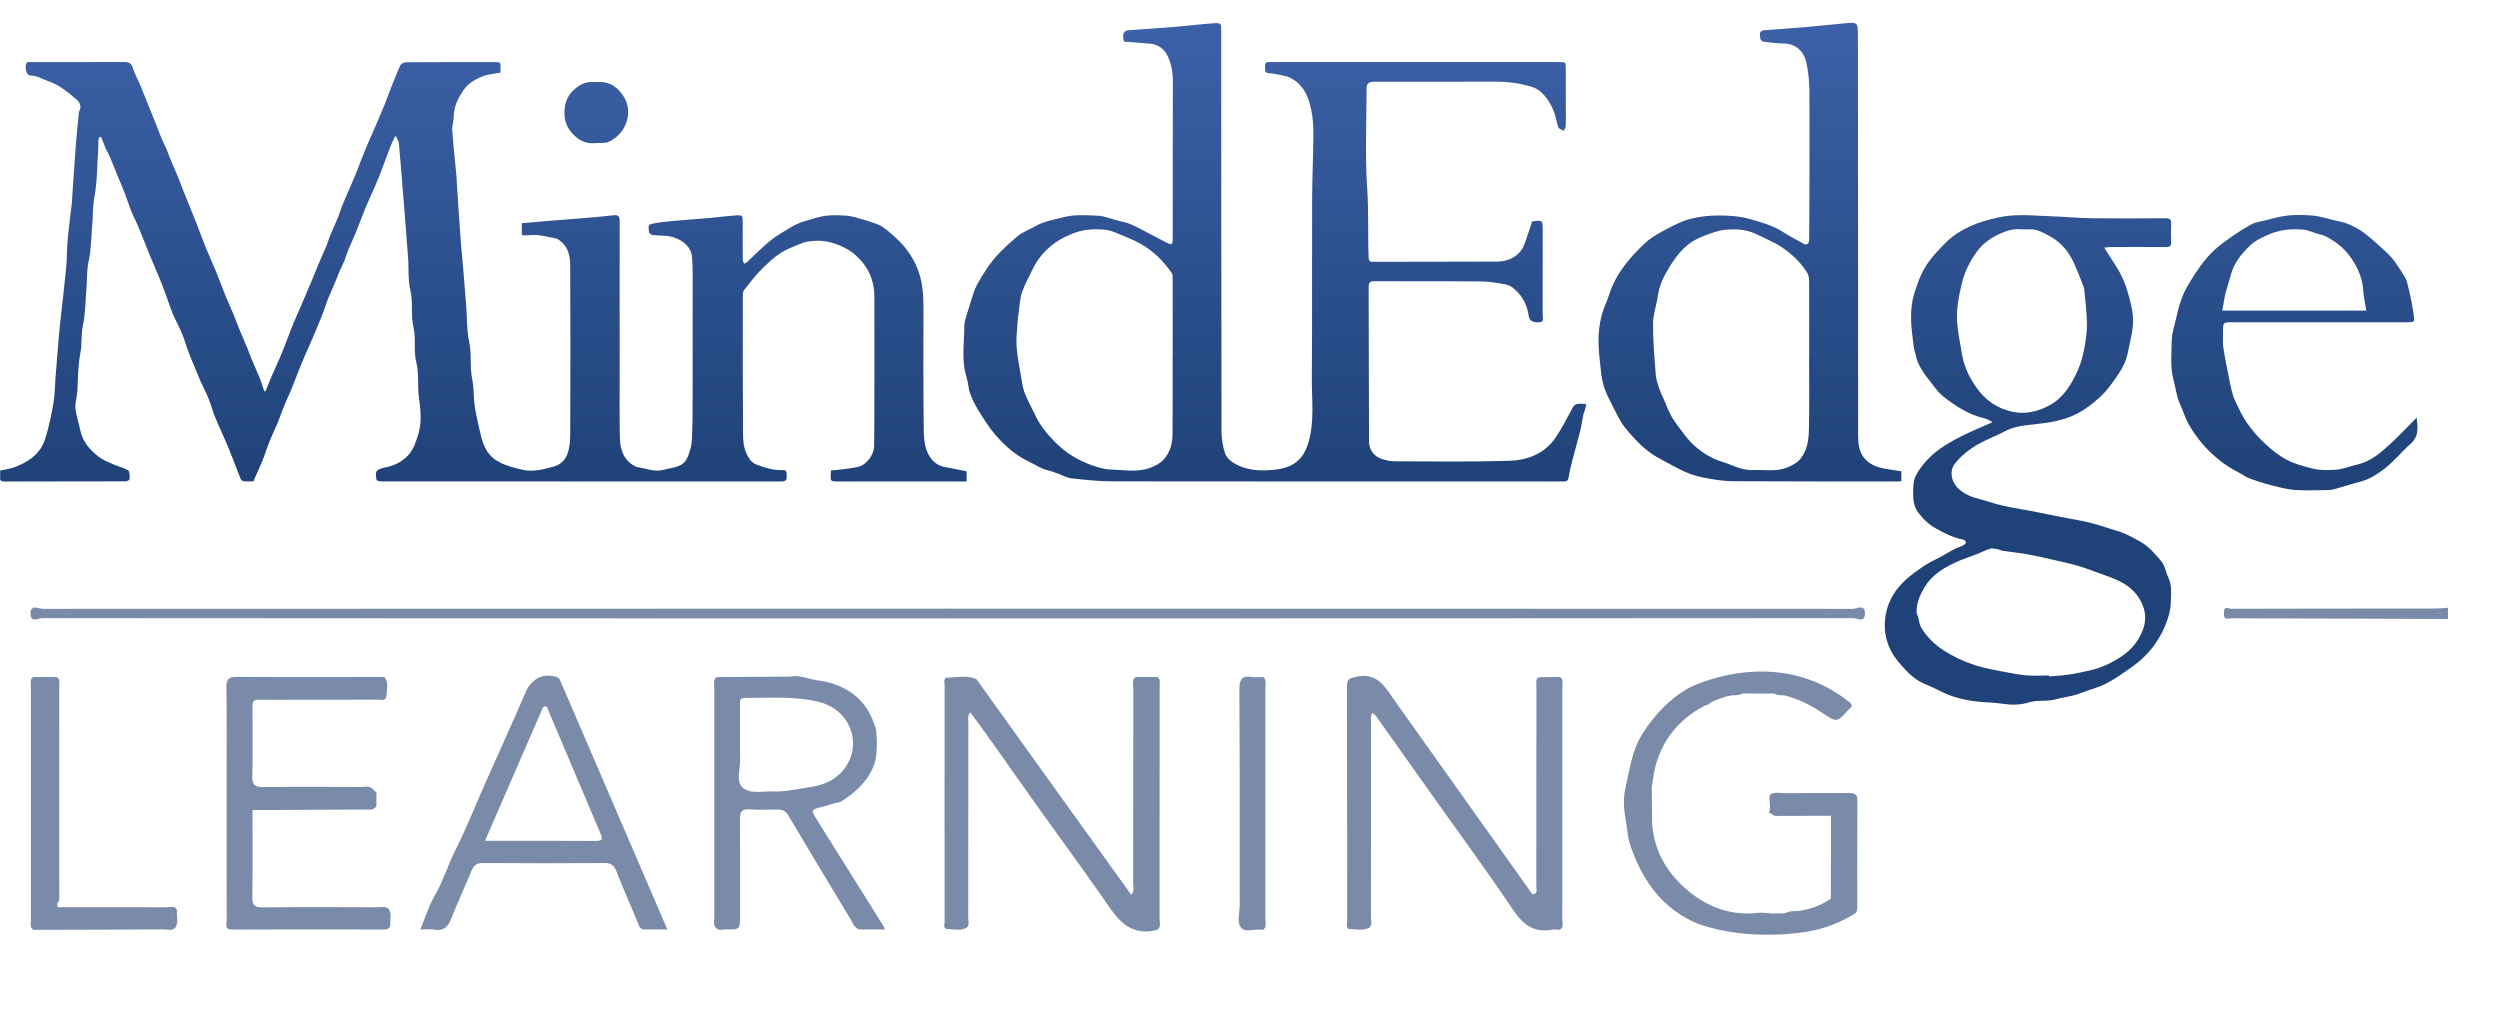 <?xml version="1.0" encoding="iso-8859-1"?>
<!-- Generator: Adobe Illustrator 16.0.0, SVG Export Plug-In . SVG Version: 6.00 Build 0)  -->
<!DOCTYPE svg PUBLIC "-//W3C//DTD SVG 1.1//EN" "http://www.w3.org/Graphics/SVG/1.1/DTD/svg11.dtd">
<svg version="1.1" id="Layer_1" xmlns="http://www.w3.org/2000/svg" xmlns:xlink="http://www.w3.org/1999/xlink" x="0px" y="0px"
	 width="192px" height="78.375px" viewBox="0 0 192 78.375" style="enable-background:new 0 0 192 78.375;" xml:space="preserve">
<g>
	<linearGradient id="SVGID_1_" gradientUnits="userSpaceOnUse" x1="92.832" y1="1.627" x2="92.832" y2="37.087">
		<stop  offset="0" style="stop-color:#3C61A8"/>
		<stop  offset="1" style="stop-color:#1F4278"/>
	</linearGradient>
	<path style="fill-rule:evenodd;clip-rule:evenodd;fill:url(#SVGID_1_);" d="M171.142,28.804c0.08,0.407,0.156,0.815,0.256,1.217
		c0.066,0.264,0.146,0.53,0.265,0.773c0.278,0.567,0.533,1.157,0.893,1.669c0.412,0.584,0.885,1.142,1.412,1.625
		c0.531,0.488,1.118,0.952,1.756,1.275c0.52,0.263,1.117,0.417,1.697,0.579c0.675,0.188,1.325,0.175,1.976,0.132
		c0.551-0.035,1.087-0.275,1.636-0.396c0.834-0.182,1.506-0.675,2.12-1.203c0.841-0.724,1.594-1.552,2.451-2.4
		c0.087,0.771,0.17,1.433-0.451,1.987c-0.698,0.623-1.292,1.373-2.029,1.938c-0.55,0.421-1.158,0.818-1.868,0.996
		c-0.671,0.168-1.329,0.395-1.997,0.578c-0.189,0.053-0.395,0.062-0.593,0.064c-0.826,0.006-1.654,0.051-2.474-0.014
		c-0.62-0.049-1.232-0.224-1.839-0.378c-0.519-0.132-1.031-0.298-1.534-0.483c-0.275-0.102-0.529-0.267-0.786-0.415
		c-0.409-0.235-0.833-0.452-1.214-0.728c-1.083-0.782-1.976-1.757-2.651-2.906c-0.32-0.544-0.51-1.165-0.769-1.747
		c-0.255-0.576-0.307-1.205-0.471-1.796c-0.277-0.995-0.148-1.979-0.142-2.962c0.004-0.622,0.228-1.243,0.365-1.862
		c0.081-0.366,0.164-0.733,0.285-1.086c0.132-0.385,0.272-0.774,0.473-1.125c0.335-0.589,0.694-1.17,1.093-1.718
		c0.324-0.444,0.687-0.872,1.092-1.241c0.449-0.41,0.954-0.761,1.454-1.109c0.429-0.298,0.878-0.57,1.333-0.827
		c0.187-0.104,0.408-0.153,0.619-0.208c0.393-0.102,0.792-0.179,1.182-0.287c0.952-0.261,1.925-0.274,2.892-0.195
		c0.582,0.048,1.152,0.237,1.726,0.372c0.357,0.084,0.727,0.147,1.06,0.292c0.422,0.183,0.846,0.396,1.208,0.675
		c0.593,0.457,1.146,0.967,1.699,1.473c0.602,0.55,1.015,1.249,1.438,1.933c0.113,0.182,0.164,0.406,0.217,0.617
		c0.099,0.391,0.188,0.785,0.266,1.18c0.077,0.387,0.147,0.777,0.197,1.167c0.059,0.459,0.024,0.489-0.442,0.489
		c-4.488,0.001-8.976,0-13.464,0c-0.751,0-0.753,0-0.75,0.76c0.001,0.4-0.031,0.806,0.025,1.199
		C170.853,27.414,171.006,28.108,171.142,28.804z M181.73,23.854c-0.087-0.562-0.206-1.066-0.237-1.576
		c-0.048-0.799-0.335-1.511-0.737-2.174c-0.405-0.672-0.946-1.232-1.624-1.652c-0.308-0.191-0.598-0.381-0.972-0.451
		c-0.416-0.079-0.806-0.32-1.221-0.36c-0.943-0.091-1.867-0.009-2.763,0.396c-0.511,0.231-1.013,0.463-1.404,0.849
		c-0.622,0.612-1.18,1.281-1.422,2.152c-0.132,0.476-0.276,0.95-0.414,1.424c-0.02,0.072-0.043,0.143-0.056,0.216
		c-0.069,0.379-0.135,0.758-0.21,1.176C174.388,23.854,177.993,23.854,181.73,23.854z M166.745,18.589
		c0.014,0.3-0.097,0.387-0.388,0.385c-1.388-0.012-2.775-0.007-4.163-0.004c-0.167,0-0.335,0.025-0.59,0.045
		c0.329,0.518,0.609,0.971,0.901,1.417c0.418,0.64,0.713,1.327,0.922,2.064c0.239,0.846,0.474,1.693,0.375,2.574
		c-0.077,0.69-0.257,1.369-0.394,2.053c-0.145,0.719-0.508,1.338-0.925,1.922c-0.339,0.475-0.683,0.962-1.104,1.36
		c-0.612,0.577-1.283,1.097-2.055,1.46c-0.961,0.451-1.98,0.603-3.033,0.717c-0.785,0.085-1.61,0.153-2.348,0.555
		c-0.628,0.343-1.312,0.585-1.938,0.934c-0.726,0.404-1.387,0.906-1.899,1.581c-0.379,0.5-0.271,1.292,0.238,1.811
		c0.488,0.494,1.096,0.725,1.75,0.885c0.403,0.099,0.795,0.246,1.197,0.353c0.379,0.101,0.764,0.189,1.149,0.265
		c0.498,0.098,0.999,0.171,1.497,0.267c0.63,0.122,1.258,0.255,1.888,0.38c0.364,0.073,0.729,0.14,1.094,0.209
		c0.482,0.093,0.968,0.171,1.446,0.285c0.439,0.104,0.87,0.242,1.303,0.372c0.28,0.084,0.554,0.195,0.836,0.269
		c0.676,0.176,1.264,0.516,1.871,0.853c0.675,0.376,1.135,0.948,1.608,1.496c0.291,0.335,0.351,0.861,0.553,1.282
		c0.297,0.621,0.191,1.272,0.18,1.912c-0.01,0.575-0.181,1.12-0.39,1.664c-0.178,0.464-0.412,0.878-0.676,1.293
		c-0.5,0.786-1.148,1.421-1.895,1.955c-0.647,0.462-1.3,0.933-2.004,1.294c-0.626,0.322-1.333,0.483-1.993,0.747
		c-0.617,0.246-1.279,0.296-1.901,0.468c-0.68,0.188-1.376,0.027-2.004,0.224c-0.683,0.215-1.367,0.216-2.01,0.118
		c-0.747-0.114-1.494-0.1-2.232-0.202c-0.622-0.085-1.245-0.231-1.835-0.44c-0.611-0.216-1.171-0.573-1.778-0.808
		c-0.632-0.246-1.161-0.63-1.609-1.112c-0.425-0.457-0.865-0.936-1.148-1.482c-0.356-0.686-0.535-1.456-0.483-2.252
		c0.09-1.38,0.723-2.481,1.753-3.363c0.427-0.364,0.889-0.693,1.36-1c0.366-0.238,0.772-0.414,1.157-0.624
		c0.348-0.19,0.686-0.4,1.037-0.582c0.23-0.118,0.484-0.192,0.716-0.307c0.09-0.045,0.208-0.154,0.205-0.229
		c-0.003-0.077-0.129-0.199-0.218-0.215c-0.752-0.14-1.414-0.472-2.077-0.845c-0.553-0.311-0.99-0.724-1.357-1.21
		c-0.188-0.247-0.328-0.573-0.366-0.879c-0.059-0.468-0.041-0.951,0.002-1.422c0.023-0.25,0.133-0.509,0.263-0.729
		c0.45-0.758,1.056-1.39,1.768-1.894c0.542-0.384,1.134-0.705,1.729-1.002c0.727-0.362,1.482-0.669,2.304-1.036
		c-0.237-0.116-0.415-0.248-0.611-0.291c-1.185-0.26-2.175-0.912-3.108-1.624c-0.495-0.378-0.853-0.939-1.252-1.434
		c-0.213-0.263-0.397-0.551-0.569-0.844c-0.12-0.204-0.221-0.425-0.287-0.652c-0.104-0.36-0.203-0.727-0.25-1.097
		c-0.088-0.689-0.187-1.382-0.188-2.073c0-0.592,0.052-1.207,0.22-1.771c0.227-0.758,0.498-1.532,0.913-2.196
		c0.434-0.693,1.028-1.301,1.616-1.881c0.509-0.503,1.121-0.876,1.789-1.182c0.696-0.319,1.408-0.502,2.149-0.672
		c1.382-0.316,2.754-0.134,4.132-0.091c1.017,0.032,2.032,0.132,3.049,0.146c1.887,0.024,3.775,0.014,5.663,0
		c0.341-0.003,0.466,0.094,0.445,0.443C166.718,17.662,166.724,18.127,166.745,18.589z M150.178,43.195
		c-0.955,0.445-1.832,0.984-2.397,1.942c-0.339,0.575-0.58,1.158-0.59,1.817c-0.003,0.219,0.153,0.436,0.179,0.66
		c0.055,0.482,0.313,0.835,0.611,1.195c0.499,0.606,1.101,1.061,1.782,1.439c0.796,0.443,1.627,0.784,2.508,1.005
		c0.404,0.102,0.813,0.187,1.223,0.263c0.688,0.127,1.374,0.28,2.068,0.348c0.593,0.059,1.197,0.012,1.795,0.012
		c0.001,0.025,0.003,0.051,0.004,0.077c0.52-0.047,1.043-0.072,1.56-0.148c0.51-0.074,1.013-0.199,1.519-0.304
		c0.78-0.163,1.492-0.474,2.179-0.886c0.921-0.552,1.594-1.254,1.971-2.292c0.271-0.748,0.179-1.432-0.133-2.076
		c-0.4-0.827-1.112-1.379-1.955-1.742c-0.379-0.164-0.772-0.299-1.162-0.439c-0.567-0.206-1.13-0.429-1.708-0.599
		c-0.624-0.183-1.262-0.319-1.896-0.464c-0.676-0.153-1.351-0.312-2.033-0.434c-0.625-0.112-1.259-0.173-1.887-0.267
		c-0.141-0.021-0.271-0.102-0.413-0.125c-0.19-0.03-0.399-0.083-0.574-0.032c-0.314,0.089-0.605,0.257-0.912,0.376
		C151.34,42.75,150.74,42.932,150.178,43.195z M160.072,22.236c-0.004-0.037-0.008-0.075-0.021-0.11
		c-0.134-0.357-0.259-0.717-0.407-1.068c-0.175-0.418-0.348-0.841-0.563-1.24c-0.386-0.717-0.948-1.3-1.657-1.678
		c-0.476-0.254-0.969-0.554-1.556-0.528c-0.187,0.009-0.375,0.001-0.65,0.001c-0.576-0.069-1.166,0.11-1.77,0.404
		c-0.65,0.316-1.199,0.734-1.612,1.296c-0.537,0.729-0.941,1.531-1.161,2.432c-0.242,0.996-0.435,1.998-0.365,3.016
		c0.057,0.82,0.243,1.631,0.373,2.446c0.153,0.955,0.57,1.789,1.123,2.576c0.686,0.976,1.609,1.597,2.751,1.843
		c0.969,0.209,1.928-0.015,2.786-0.465c1.133-0.594,1.764-1.66,2.261-2.791c0.21-0.478,0.354-0.998,0.451-1.512
		c0.121-0.653,0.23-1.32,0.225-1.98C160.271,23.996,160.147,23.116,160.072,22.236z M133.126,36.957
		c-0.667-0.004-1.339-0.102-1.998-0.22c-0.549-0.098-1.104-0.236-1.614-0.455c-0.689-0.296-1.336-0.69-2.006-1.035
		c-1.101-0.568-1.93-1.458-2.695-2.392c-0.415-0.507-0.681-1.141-0.99-1.73c-0.229-0.437-0.454-0.88-0.613-1.344
		c-0.137-0.399-0.207-0.828-0.254-1.25c-0.089-0.791-0.189-1.586-0.193-2.38c-0.003-0.62,0.08-1.253,0.223-1.857
		c0.135-0.574,0.421-1.111,0.601-1.677c0.51-1.608,1.57-2.838,2.763-3.956c0.462-0.432,1.046-0.749,1.61-1.05
		c0.599-0.318,1.221-0.636,1.871-0.805c0.699-0.182,1.444-0.259,2.169-0.257c0.775,0.001,1.577,0.049,2.317,0.254
		c0.896,0.249,1.813,0.493,2.619,1.014c0.511,0.331,1.058,0.607,1.591,0.904c0.232,0.129,0.415,0,0.418-0.307
		c0.01-1,0.017-2.001,0.018-3.002c0.004-2.827,0.021-5.654-0.003-8.481c-0.006-0.718-0.082-1.447-0.234-2.148
		c-0.168-0.773-0.752-1.426-1.728-1.442c-0.518-0.009-1.036-0.068-1.55-0.136c-0.101-0.013-0.257-0.166-0.259-0.257
		c-0.004-0.211-0.14-0.496,0.191-0.609c0.035-0.012,0.074-0.013,0.111-0.016c1.091-0.083,2.184-0.159,3.273-0.252
		c0.941-0.081,1.88-0.184,2.821-0.274c1.1-0.106,1.102-0.105,1.102,0.979c0.008,10.195,0.019,20.391,0.015,30.586
		c0,0.673,0.052,1.329,0.492,1.843c0.251,0.292,0.628,0.541,0.997,0.654c0.576,0.178,1.193,0.225,1.832,0.334
		c0,0.229,0,0.477,0,0.764c-0.131,0.008-0.252,0.021-0.373,0.021C141.476,36.974,137.301,36.979,133.126,36.957z M138.945,27.295
		c0-1.926,0.005-3.853-0.007-5.779c-0.001-0.196-0.054-0.419-0.157-0.583c-0.504-0.811-1.197-1.454-1.982-1.972
		c-0.554-0.365-1.183-0.613-1.778-0.915c-0.605-0.307-1.25-0.448-1.928-0.43c-0.438,0.012-0.858,0.024-1.302,0.173
		c-0.43,0.144-0.854,0.284-1.274,0.469c-1.02,0.451-1.687,1.262-2.251,2.166c-0.436,0.697-0.819,1.424-0.937,2.267
		c-0.102,0.729-0.371,1.448-0.376,2.173c-0.009,1.303,0.11,2.608,0.208,3.91c0.025,0.348,0.144,0.694,0.255,1.028
		c0.103,0.313,0.25,0.609,0.383,0.911c0.196,0.446,0.36,0.911,0.607,1.327c0.277,0.467,0.625,0.893,0.95,1.331
		c0.595,0.804,1.359,1.413,2.252,1.846c0.406,0.197,0.86,0.292,1.277,0.469c0.574,0.244,1.158,0.444,1.786,0.413
		c0.855-0.043,1.716,0.153,2.568-0.191c0.408-0.165,0.768-0.346,1.038-0.675c0.522-0.636,0.626-1.431,0.646-2.198
		c0.049-1.913,0.016-3.827,0.016-5.741C138.94,27.295,138.943,27.295,138.945,27.295z M121.611,31.791
		c-0.091,0.456-0.157,0.918-0.268,1.37c-0.179,0.725-0.395,1.44-0.581,2.164c-0.11,0.429-0.215,0.862-0.281,1.299
		c-0.038,0.249-0.132,0.361-0.378,0.353c-0.125-0.004-0.25,0-0.375,0c-11.44,0-22.88,0.006-34.32-0.01
		c-1.041-0.001-2.083-0.116-3.119-0.229c-0.355-0.04-0.691-0.241-1.038-0.363c-0.26-0.092-0.518-0.201-0.787-0.258
		c-0.517-0.111-0.93-0.426-1.394-0.641c-1.053-0.487-1.893-1.233-2.632-2.087c-0.491-0.566-0.887-1.219-1.286-1.858
		c-0.255-0.409-0.477-0.848-0.641-1.3c-0.143-0.394-0.146-0.836-0.274-1.236c-0.414-1.294-0.184-2.616-0.178-3.923
		c0.002-0.509,0.24-1.018,0.379-1.525c0.073-0.266,0.177-0.522,0.248-0.789c0.204-0.769,0.64-1.411,1.063-2.071
		c0.639-0.994,1.497-1.775,2.376-2.528c0.386-0.33,0.902-0.504,1.349-0.766c0.674-0.393,1.426-0.507,2.166-0.703
		c0.886-0.234,1.762-0.161,2.637-0.128c0.526,0.019,1.045,0.246,1.568,0.381c0.319,0.083,0.652,0.136,0.954,0.262
		c0.432,0.179,0.844,0.408,1.261,0.623c0.447,0.23,0.887,0.473,1.333,0.702c0.67,0.345,0.671,0.342,0.671-0.443
		c0.002-3.942,0.002-7.883,0.01-11.824c0.001-0.73-0.111-1.44-0.462-2.076c-0.273-0.496-0.736-0.789-1.323-0.837
		c-0.543-0.044-1.087-0.084-1.63-0.132c-0.159-0.015-0.38,0.061-0.39-0.22c-0.008-0.26-0.053-0.539,0.271-0.661
		c0.045-0.016,0.098-0.013,0.148-0.016c1.19-0.087,2.381-0.163,3.57-0.261c0.977-0.08,1.951-0.204,2.929-0.271
		c0.602-0.041,0.604-0.009,0.604,0.579c0.004,10.248,0.003,20.495,0.022,30.742c0.001,0.56,0.09,1.14,0.261,1.671
		c0.131,0.406,0.485,0.688,0.905,0.904c0.935,0.48,1.925,0.491,2.911,0.388c0.73-0.077,1.471-0.29,1.983-0.888
		c0.32-0.373,0.512-0.819,0.647-1.308c0.441-1.61,0.215-3.249,0.228-4.872c0.039-4.542,0.006-9.084,0.022-13.626
		c0.006-1.661,0.088-3.32,0.097-4.98c0.003-0.668-0.031-1.353-0.17-2.003c-0.19-0.885-0.515-1.736-1.336-2.266
		c-0.176-0.114-0.372-0.224-0.573-0.272c-0.439-0.104-0.884-0.207-1.332-0.236c-0.347-0.023-0.292-0.224-0.296-0.431
		c-0.003-0.218-0.029-0.45,0.307-0.422c0.074,0.006,0.15,0,0.225,0c7.326,0,14.653,0,21.98,0c0.025,0,0.05,0,0.075,0
		c0.503,0.003,0.506,0.003,0.506,0.492c0.002,1.088,0.002,2.177,0.003,3.266c0,0.388,0.014,0.776-0.007,1.163
		c-0.007,0.12-0.11,0.235-0.168,0.353c-0.137-0.085-0.348-0.142-0.396-0.263c-0.126-0.315-0.167-0.664-0.268-0.99
		c-0.207-0.663-0.808-1.829-1.769-2.12c-0.927-0.281-1.854-0.4-2.814-0.398c-3.088,0.009-6.177,0.003-9.264,0.003
		c-0.472,0-0.618,0.14-0.618,0.617c0,2.527-0.122,5.063,0.049,7.579c0.119,1.772,0.039,3.536,0.11,5.301
		c0.011,0.27,0.106,0.337,0.355,0.335c3.163-0.009,6.326-0.002,9.49-0.018c0.769-0.003,1.47-0.275,1.908-0.918
		c0.267-0.392,0.368-0.896,0.535-1.354c0.095-0.26,0.171-0.526,0.256-0.79c0.023-0.011,0.044-0.029,0.067-0.032
		c0.744-0.094,0.757-0.081,0.758,0.658c0,2.189,0.004,4.379-0.003,6.569c-0.001,0.213,0.141,0.53-0.301,0.534
		c-0.5,0.004-0.721-0.126-0.775-0.519c-0.109-0.791-0.457-1.465-1.045-1.998c-0.189-0.172-0.437-0.336-0.681-0.383
		c-0.626-0.12-1.264-0.235-1.899-0.241c-2.738-0.025-5.476-0.005-8.214-0.019c-0.343-0.001-0.451,0.095-0.45,0.439
		c0.017,3.966,0.02,7.932,0.03,11.898c0.002,0.594,0.393,1.133,0.959,1.307c0.312,0.095,0.642,0.186,0.963,0.187
		c2.938,0.007,5.878,0.048,8.813-0.036c1.415-0.041,2.741-0.531,3.592-1.78c0.49-0.718,0.881-1.505,1.296-2.273
		c0.173-0.319,0.336-0.391,1.07-0.296c-0.051,0.197-0.099,0.39-0.153,0.58C121.669,31.682,121.623,31.731,121.611,31.791z
		 M90,20.985c-0.642-0.933-1.432-1.721-2.424-2.273c-0.471-0.263-0.975-0.471-1.476-0.674c-0.396-0.16-0.804-0.351-1.22-0.394
		c-0.931-0.096-1.842-0.016-2.729,0.386c-0.53,0.239-1.025,0.508-1.458,0.877c-0.579,0.495-1.062,1.078-1.39,1.776
		c-0.278,0.594-0.613,1.17-0.817,1.788c-0.168,0.508-0.183,1.066-0.262,1.603c-0.032,0.222-0.063,0.445-0.076,0.667
		c-0.034,0.633-0.121,1.271-0.072,1.897c0.064,0.822,0.229,1.637,0.369,2.452c0.065,0.383,0.121,0.779,0.266,1.134
		c0.245,0.6,0.564,1.17,0.843,1.757c0.346,0.729,0.854,1.33,1.409,1.905c0.73,0.758,1.588,1.329,2.551,1.715
		c0.587,0.235,1.227,0.448,1.848,0.463c1,0.025,2.015,0.236,3.017-0.154c0.391-0.152,0.734-0.334,0.999-0.627
		c0.5-0.551,0.667-1.25,0.673-1.969c0.018-1.976,0.006-3.953,0.006-5.929c0.002,0,0.004,0,0.006,0c0-1.989,0.001-3.978-0.002-5.967
		C90.06,21.273,90.074,21.093,90,20.985z M74.237,36.977c-0.172,0-0.329,0-0.486,0c-3.113,0-6.227,0-9.34,0
		c-0.641,0-0.641,0-0.612-0.63c0.003-0.062,0.017-0.122,0.031-0.225c0.12-0.005,0.241-0.003,0.36-0.019
		c0.569-0.076,1.146-0.121,1.705-0.246c0.644-0.146,1.23-0.92,1.24-1.605c0.02-1.338,0.017-2.678,0.018-4.016
		c0.002-2.478,0.004-4.956,0-7.433c-0.002-1.254-0.461-2.316-1.391-3.161c-0.51-0.464-1.101-0.759-1.77-0.972
		c-0.635-0.202-1.262-0.218-1.879-0.13c-0.504,0.072-0.983,0.332-1.466,0.526c-0.797,0.321-1.418,0.905-2.023,1.48
		c-0.544,0.517-1.004,1.126-1.471,1.718c-0.101,0.129-0.104,0.358-0.104,0.541c-0.003,3.379-0.01,6.757,0.014,10.136
		c0.004,0.65-0.015,1.327,0.29,1.936c0.169,0.338,0.342,0.648,0.761,0.809c0.652,0.25,1.3,0.438,2.002,0.42
		c0.191-0.005,0.321,0.065,0.296,0.284c-0.025,0.214,0.117,0.506-0.243,0.575c-0.097,0.019-0.2,0.011-0.299,0.011
		c-10.178,0-20.356,0-30.534-0.004c-0.145,0-0.401-0.051-0.416-0.119c-0.046-0.223-0.094-0.535,0.023-0.68
		c0.136-0.168,0.439-0.229,0.683-0.28c0.799-0.167,1.468-0.536,1.944-1.209c0.236-0.334,0.35-0.723,0.488-1.113
		c0.353-0.998,0.263-2.023,0.122-2.986c-0.136-0.929,0.015-1.875-0.207-2.758c-0.228-0.905-0.01-1.819-0.217-2.684
		c-0.228-0.954-0.018-1.93-0.238-2.844c-0.21-0.872-0.108-1.728-0.183-2.588c-0.084-0.979-0.147-1.959-0.224-2.938
		c-0.069-0.881-0.146-1.762-0.217-2.643c-0.085-1.054-0.163-2.108-0.264-3.161c-0.015-0.16-0.143-0.31-0.258-0.545
		c-0.155,0.322-0.273,0.532-0.36,0.754c-0.323,0.836-0.618,1.684-0.954,2.515c-0.307,0.757-0.663,1.494-0.978,2.247
		c-0.271,0.65-0.507,1.315-0.772,1.967c-0.179,0.44-0.392,0.866-0.573,1.306c-0.114,0.277-0.187,0.57-0.299,0.848
		c-0.101,0.25-0.236,0.487-0.343,0.735c-0.114,0.262-0.21,0.533-0.321,0.797c-0.202,0.48-0.416,0.956-0.612,1.438
		c-0.11,0.271-0.19,0.553-0.29,0.828c-0.076,0.211-0.158,0.421-0.244,0.629c-0.219,0.529-0.437,1.06-0.664,1.586
		c-0.265,0.615-0.55,1.221-0.805,1.839c-0.265,0.641-0.498,1.296-0.759,1.939c-0.169,0.416-0.374,0.817-0.543,1.233
		c-0.189,0.461-0.346,0.936-0.536,1.396c-0.189,0.46-0.415,0.906-0.601,1.368c-0.184,0.458-0.335,0.93-0.507,1.394
		c-0.078,0.208-0.17,0.41-0.26,0.612c-0.156,0.354-0.314,0.707-0.494,1.114c-0.216,0-0.477,0.016-0.734-0.009
		c-0.088-0.009-0.21-0.101-0.244-0.184c-0.313-0.778-0.595-1.569-0.916-2.343c-0.335-0.81-0.714-1.6-1.048-2.409
		c-0.191-0.462-0.314-0.953-0.501-1.417c-0.174-0.433-0.395-0.847-0.588-1.271c-0.1-0.22-0.184-0.448-0.277-0.671
		c-0.216-0.519-0.446-1.033-0.647-1.558c-0.183-0.478-0.317-0.974-0.507-1.449c-0.161-0.403-0.375-0.785-0.557-1.181
		c-0.109-0.236-0.213-0.475-0.303-0.719c-0.239-0.649-0.454-1.308-0.708-1.952c-0.295-0.747-0.629-1.479-0.934-2.222
		c-0.279-0.678-0.534-1.367-0.815-2.044c-0.186-0.447-0.415-0.874-0.596-1.321c-0.187-0.461-0.331-0.939-0.509-1.403
		c-0.169-0.441-0.362-0.873-0.541-1.31c-0.196-0.478-0.382-0.96-0.586-1.435c-0.106-0.247-0.239-0.481-0.357-0.723
		c-0.026-0.054-0.039-0.115-0.062-0.172c-0.088-0.222-0.177-0.444-0.265-0.666c-0.042,0.008-0.085,0.016-0.127,0.023
		c-0.026,0.072-0.073,0.142-0.077,0.215c-0.014,0.25-0.005,0.501-0.021,0.75c-0.08,1.21-0.063,2.439-0.286,3.622
		c-0.139,0.734-0.104,1.451-0.169,2.173c-0.083,0.912-0.07,1.846-0.27,2.731c-0.16,0.711-0.115,1.408-0.172,2.109
		c-0.079,0.965-0.079,1.949-0.278,2.889c-0.148,0.699-0.054,1.398-0.187,2.073c-0.194,0.988-0.183,1.98-0.236,2.973
		c-0.023,0.423-0.188,0.851-0.147,1.263c0.057,0.577,0.255,1.139,0.374,1.712c0.18,0.875,0.722,1.505,1.395,2.023
		c0.333,0.257,0.744,0.419,1.134,0.593c0.376,0.167,0.8,0.247,1.142,0.463c0.133,0.084,0.118,0.436,0.12,0.667
		c0,0.061-0.186,0.178-0.287,0.178c-3.113,0.01-6.227,0.006-9.34,0.013c-0.245,0-0.342-0.079-0.322-0.325
		c0.014-0.171,0.002-0.344,0.002-0.514c0.423-0.099,0.82-0.141,1.177-0.284c0.86-0.347,1.662-0.825,2.087-1.682
		c0.266-0.536,0.39-1.148,0.532-1.737c0.146-0.599,0.261-1.209,0.344-1.819c0.068-0.494,0.063-0.997,0.101-1.494
		c0.084-1.092,0.171-2.185,0.266-3.276c0.053-0.603,0.121-1.205,0.186-1.808c0.127-1.173,0.271-2.344,0.38-3.518
		c0.063-0.685,0.047-1.376,0.109-2.06c0.089-0.975,0.219-1.947,0.329-2.92c0.014-0.124,0.014-0.25,0.022-0.375
		c0.09-1.314,0.173-2.63,0.273-3.944c0.06-0.792,0.144-1.583,0.219-2.374c0.011-0.111,0.008-0.235,0.058-0.329
		c0.189-0.358,0.024-0.664-0.21-0.868C5.224,7.085,4.57,6.526,3.712,6.234C3.264,6.081,2.863,5.819,2.36,5.801
		c-0.29-0.01-0.417-0.351-0.382-0.77c0.029-0.349,0.284-0.258,0.474-0.258c2.376-0.006,4.751-0.001,7.127-0.006
		c0.327-0.001,0.511,0.099,0.619,0.444c0.147,0.466,0.395,0.9,0.586,1.354c0.18,0.426,0.342,0.86,0.515,1.289
		c0.204,0.507,0.413,1.011,0.616,1.518c0.17,0.426,0.327,0.858,0.502,1.282c0.113,0.272,0.256,0.532,0.372,0.804
		c0.105,0.243,0.186,0.496,0.288,0.74c0.213,0.511,0.436,1.017,0.649,1.528c0.092,0.22,0.166,0.447,0.255,0.668
		c0.358,0.895,0.724,1.787,1.077,2.683c0.256,0.646,0.487,1.303,0.748,1.946c0.247,0.609,0.53,1.203,0.779,1.811
		c0.258,0.632,0.486,1.277,0.743,1.91c0.19,0.469,0.41,0.925,0.604,1.392c0.17,0.411,0.318,0.831,0.486,1.243
		c0.201,0.489,0.417,0.973,0.621,1.461c0.097,0.232,0.173,0.474,0.271,0.705c0.213,0.507,0.445,1.006,0.65,1.517
		c0.128,0.319,0.222,0.652,0.33,0.979c0.033,0.001,0.067,0.003,0.1,0.004c0.176-0.427,0.348-0.856,0.53-1.281
		c0.19-0.44,0.399-0.872,0.585-1.313c0.188-0.444,0.359-0.896,0.535-1.345c0.168-0.431,0.326-0.867,0.503-1.294
		c0.195-0.47,0.408-0.933,0.609-1.4c0.263-0.613,0.524-1.226,0.782-1.841c0.175-0.418,0.337-0.841,0.514-1.258
		c0.204-0.48,0.424-0.953,0.625-1.434c0.103-0.246,0.167-0.508,0.269-0.754c0.198-0.479,0.417-0.949,0.615-1.429
		c0.11-0.266,0.19-0.544,0.291-0.814c0.07-0.188,0.148-0.374,0.228-0.558c0.266-0.615,0.542-1.227,0.8-1.845
		c0.194-0.468,0.362-0.946,0.549-1.417c0.164-0.413,0.333-0.823,0.509-1.231c0.188-0.439,0.389-0.873,0.577-1.311
		c0.212-0.491,0.421-0.983,0.622-1.479c0.169-0.419,0.319-0.847,0.486-1.268c0.234-0.588,0.459-1.182,0.726-1.755
		c0.057-0.121,0.277-0.235,0.423-0.236c2.326-0.014,4.651-0.009,6.977-0.013c0.225-0.001,0.319,0.081,0.297,0.31
		c-0.015,0.159-0.003,0.321-0.003,0.499c-0.484,0.095-0.967,0.117-1.388,0.29c-0.577,0.235-1.133,0.552-1.49,1.104
		c-0.389,0.601-0.713,1.222-0.713,1.973c0,0.354-0.14,0.713-0.115,1.063c0.086,1.201,0.219,2.399,0.331,3.599
		c0.015,0.162,0.011,0.325,0.021,0.487c0.092,1.376,0.178,2.753,0.278,4.129c0.059,0.806,0.145,1.61,0.212,2.417
		c0.083,0.992,0.162,1.984,0.238,2.977c0.066,0.866,0.027,1.755,0.214,2.594c0.214,0.965,0.041,1.944,0.235,2.88
		c0.143,0.686,0.095,1.363,0.187,2.037c0.09,0.662,0.255,1.313,0.4,1.965c0.071,0.319,0.149,0.64,0.263,0.946
		c0.229,0.618,0.574,1.097,1.204,1.438c0.596,0.322,1.221,0.467,1.848,0.607c0.79,0.176,1.588-0.041,2.343-0.246
		c0.518-0.14,0.927-0.468,1.122-1.126c0.187-0.635,0.164-1.24,0.166-1.855c0.017-4.167,0.018-8.333-0.004-12.5
		c-0.004-0.76-0.185-1.498-0.905-1.954c-0.051-0.032-0.103-0.075-0.159-0.084c-0.676-0.116-1.337-0.342-2.041-0.259
		c-0.194,0.023-0.394,0.003-0.613,0.003c0-0.304,0-0.572,0-0.919c0.614-0.054,1.216-0.111,1.82-0.16
		c1.079-0.088,2.159-0.167,3.237-0.258c0.668-0.056,1.335-0.119,2.001-0.195c0.37-0.042,0.461,0.107,0.46,0.463
		c-0.009,3.766-0.002,7.533,0.001,11.299c0.001,1.777-0.023,3.555,0.014,5.33c0.019,0.903,0.286,1.727,1.173,2.189
		c0.033,0.018,0.066,0.041,0.101,0.046c0.703,0.113,1.408,0.419,2.113,0.216c0.641-0.184,1.449-0.156,1.786-0.9
		c0.194-0.429,0.334-0.915,0.359-1.383c0.062-1.148,0.053-2.301,0.056-3.452c0.007-3.128,0.006-6.256,0.004-9.384
		c0-0.4-0.016-0.801-0.048-1.2c-0.062-0.757-0.631-1.247-1.333-1.5c-0.568-0.205-1.115-0.135-1.67-0.201
		c-0.113-0.014-0.297-0.146-0.299-0.228c-0.005-0.222-0.166-0.555,0.196-0.632c0.471-0.102,0.954-0.16,1.434-0.205
		c1.026-0.095,2.056-0.165,3.083-0.254c0.667-0.058,1.331-0.151,1.998-0.195c0.455-0.029,0.48,0.02,0.482,0.493
		c0.002,0.888,0.001,1.777,0.002,2.665c0,0.113-0.008,0.228,0.015,0.336c0.017,0.079,0.078,0.146,0.12,0.219
		c0.066-0.042,0.141-0.074,0.197-0.126c0.599-0.554,1.166-1.146,1.8-1.656c0.507-0.407,1.087-0.727,1.648-1.063
		c0.598-0.358,1.271-0.504,1.936-0.7c0.734-0.216,1.459-0.195,2.183-0.15c0.541,0.034,1.072,0.237,1.604,0.375
		c0.199,0.052,0.388,0.146,0.586,0.201c0.701,0.192,1.179,0.702,1.695,1.162c0.713,0.635,1.246,1.404,1.611,2.272
		c0.409,0.974,0.486,2.015,0.484,3.064c-0.003,3.141-0.021,6.282,0.023,9.421c0.011,0.76,0.082,1.564,0.597,2.209
		c0.291,0.362,0.68,0.564,1.148,0.635c0.504,0.076,1.002,0.195,1.549,0.305C74.237,36.417,74.237,36.664,74.237,36.977z
		 M46.75,10.892c-0.286,0.132-0.663,0.069-0.998,0.094c-0.754,0.096-1.351-0.226-1.817-0.761c-0.314-0.36-0.536-0.792-0.574-1.308
		c-0.057-0.772,0.112-1.468,0.681-1.992c0.373-0.342,0.817-0.628,1.37-0.624c0.187,0.001,0.375,0.001,0.562-0.005
		c0.906-0.031,1.526,0.444,1.959,1.173c0.304,0.512,0.38,1.117,0.242,1.684C47.984,9.938,47.485,10.551,46.75,10.892z"/>
	<path style="fill-rule:evenodd;clip-rule:evenodd;fill:#7A8BA9;" d="M130.463,70.967c-2.728-1.094-4.291-3.268-5.233-5.974
		c-0.238-0.686-0.271-1.447-0.399-2.173c-0.138-0.773-0.172-1.546,0.02-2.395c0.327-1.399,0.494-2.841,1.303-4.094
		c0.924-1.432,2.025-2.626,3.512-3.483c0,0,6.631-3.476,12.339,1.052c0.254,0.202,0.289,0.325,0.041,0.522
		c-0.021,0.016-0.038,0.037-0.056,0.057c-0.908,1.015-0.914,1.024-2.023,0.279c-0.903-0.606-1.86-1.081-2.911-1.349c0,0,0,0,0,0
		c0,0,0,0,0,0c-0.277-0.02-0.404,0.019-0.819-0.144l-0.002-0.001c-0.781-0.001-1.563-0.003-2.345-0.005
		c-0.456,0.132-0.456,0.132-0.957,0.154c-0.54,0.092-1.041,0.305-1.538,0.527c-0.186,0.174-0.186,0.174-0.49,0.267
		c-2.111,1.113-3.435,2.836-3.899,5.227l0,0l0,0c-0.036,0.329-0.036,0.329-0.153,0.981c0.01,0.959,0.021,1.918,0.031,2.877
		c0.17,2.21,1.264,3.92,2.916,5.243c1.361,1.089,2.944,1.687,4.717,1.619c0.778-0.079,0.778-0.079,1.567,0
		c0.313-0.004,0.625-0.009,0.936-0.013c0.52-0.168,0.52-0.168,0.933-0.164c0.966-0.092,1.856-0.403,2.659-0.963l0,0
		c0.002-2.12,0.004-4.241,0.007-6.361c-1.288,0.002-2.575,0.007-3.862,0.005c-0.225,0-0.469,0.065-0.663-0.124
		c-0.084-0.05-0.244-0.138-0.24-0.146c0.209-0.439-0.055-0.906,0.08-1.346c0.351-0.263,0.753-0.123,1.129-0.127
		c1.633-0.018,3.265-0.001,4.898-0.011c0.405-0.003,0.693,0.022,0.689,0.573c-0.019,2.748-0.009,5.497-0.009,8.245
		c0,0.163-0.015,0.318-0.157,0.425c-1.148,0.711-2.381,1.19-3.711,1.407C138.774,71.556,134.429,72.363,130.463,70.967z
		 M119.777,71.414c-0.182-0.01-0.371-0.058-0.543-0.024c-1.357,0.265-2.219-0.307-2.994-1.462c-1.975-2.943-4.078-5.796-6.129-8.687
		c-1.477-2.081-2.952-4.165-4.431-6.245c-0.07-0.097-0.177-0.167-0.287-0.268c-0.172,0.329-0.096,0.621-0.096,0.898
		c-0.006,4.937-0.001,9.875-0.011,14.813c0,0.27,0.137,0.585-0.137,0.815c-0.504,0.256-1.036,0.085-1.556,0.103
		c-0.25-0.137-0.131-0.378-0.131-0.567c-0.007-6.02,0.003-12.04-0.02-18.059c-0.002-0.616,0.225-0.65,0.749-0.763
		c1.628-0.349,2.215,0.848,2.942,1.869c3.449,4.841,6.894,9.687,10.336,14.532c0.104,0.148,0.184,0.392,0.386,0.287
		c0.245-0.128,0.133-0.427,0.133-0.648c0.007-4.959,0.001-9.918,0.008-14.877c0.002-1.292-0.187-1.113,1.121-1.13
		c0.234-0.003,0.468-0.005,0.702-0.008v0v0c0.265,0.193,0.17,0.482,0.171,0.733c0.005,5.969,0.005,11.938-0.002,17.907
		C119.987,70.901,120.121,71.232,119.777,71.414z M105.353,52.145c0.015,0.027-0.006,0.042-0.061,0.051
		c-0.005,0-0.009,0.004-0.014,0.006c0.005,0.001,0.009,0.002,0.014,0.003c0.015-0.002,0.029-0.004,0.044-0.009
		C105.437,52.162,105.301,52.052,105.353,52.145z M96.988,71.417c-0.026-0.004-0.052-0.007-0.077-0.011
		c-0.536-0.083-1.252,0.228-1.575-0.132c-0.376-0.419-0.125-1.162-0.127-1.762c-0.01-5.511,0.013-11.023-0.025-16.534
		c-0.006-0.806,0.187-1.116,0.979-0.986c0.278,0.046,0.57,0.002,0.856-0.001c0.274,0.226,0.163,0.541,0.163,0.817
		c0.007,5.938,0.007,11.875,0,17.814C97.181,70.893,97.307,71.217,96.988,71.417z M88.852,71.416L88.852,71.416
		C88.851,71.416,88.851,71.416,88.852,71.416c-2.313,0.593-3.21-1.123-4.283-2.655c-2.178-3.111-4.448-6.156-6.622-9.269
		c-1.117-1.6-2.243-3.188-3.434-4.793c-0.238,0.294-0.142,0.594-0.142,0.86c-0.007,4.962-0.002,9.924-0.012,14.886
		c0,0.27,0.138,0.585-0.139,0.814l-0.002,0.001c-0.498,0.246-1.017,0.095-1.529,0.088c-0.277-0.12-0.142-0.368-0.142-0.551
		c-0.009-6.062-0.008-12.124-0.001-18.186c0-0.191-0.111-0.43,0.134-0.569c0.771,0,1.552-0.216,2.307,0.115l0.012,0.016
		c2.224,3.1,4.447,6.201,6.672,9.3c1.733,2.415,3.47,4.829,5.204,7.243c0.271-0.261,0.152-0.6,0.152-0.902
		c0.008-4.978,0.003-9.956,0.012-14.933c0-0.298-0.134-0.644,0.172-0.888c0.56,0,1.121-0.001,1.681-0.001
		c0.26,0.196,0.168,0.483,0.168,0.735c0.005,5.968,0.005,11.936-0.002,17.904C89.058,70.9,89.189,71.229,88.852,71.416z
		 M66.136,71.386c-0.495-0.001-0.606-0.454-0.794-0.764c-1.619-2.666-3.22-5.342-4.813-8.024c-0.206-0.347-0.487-0.428-0.838-0.427
		c-0.703,0.002-1.409,0.048-2.106-0.013c-0.67-0.059-0.764,0.257-0.758,0.833c0.023,2.44,0.01,4.881,0.01,7.322
		c0,1.066-0.001,1.076-1.06,1.063c-0.27-0.003-0.575,0.135-0.81-0.129c-0.188-0.231-0.11-0.508-0.11-0.764
		c-0.004-5.901-0.005-11.801,0.002-17.702c0-0.269-0.131-0.597,0.206-0.783c1.858-0.011,3.718-0.021,5.576-0.032
		c0.518-0.076,0.646-0.046,1.232,0.078c0.607,0.208,1.25,0.211,1.872,0.394c1.693,0.497,2.85,1.513,3.411,3.221c0,0,0,0,0,0.001
		c0,0,0,0,0-0.001c0.209,0.459,0.126,0.749,0.189,1.124c-0.003,0.243-0.007,0.487-0.011,0.73c0,0,0,0,0,0c0,0,0,0,0,0
		c-0.026,0.337-0.029,0.591-0.132,1.003c-0.402,1.285-1.285,2.163-2.354,2.881c-0.292,0.204-0.292,0.204-0.793,0.302
		c-0.293,0.089-0.582,0.192-0.879,0.263c-0.919,0.216-0.924,0.224-0.411,1.041c1.671,2.665,3.342,5.331,5.011,7.997
		c0.052,0.084,0.09,0.177,0.194,0.384C67.304,71.386,66.719,71.388,66.136,71.386z M64.808,59.087
		c1.478-1.867,0.529-4.554-1.876-5.169c-1.876-0.48-3.815-0.304-5.731-0.324c-0.438-0.005-0.371,0.329-0.37,0.625
		c0.007,1.353-0.013,2.706,0.012,4.058c0.013,0.736-0.315,1.677,0.137,2.155c0.491,0.519,1.351,0.375,2.13,0.346
		c1.067,0.079,2.171-0.19,3.221-0.348C63.299,60.284,64.179,59.882,64.808,59.087z M49.511,71.384
		c-0.42-0.002-0.459-0.373-0.577-0.65c-0.547-1.286-1.101-2.57-1.617-3.869c-0.174-0.439-0.425-0.583-0.88-0.581
		c-3.121,0.017-6.242,0.019-9.364-0.002c-0.471-0.003-0.692,0.182-0.864,0.6c-0.501,1.22-1.064,2.414-1.544,3.641
		c-0.255,0.65-0.586,1.013-1.321,0.871c-0.301-0.059-0.621-0.01-1.063-0.01c0.378-0.909,0.649-1.82,1.112-2.615
		c0.66-1.134,1.024-2.393,1.616-3.556c0.836-1.643,1.508-3.373,2.257-5.062c1.036-2.334,2.097-4.658,3.108-7.004
		c0.441-1.023,1.387-1.508,2.398-1.139c0.213,0.078,0.253,0.263,0.32,0.417c2.42,5.608,4.833,11.221,7.247,16.832
		c0.288,0.67,0.577,1.339,0.917,2.127C50.627,71.384,50.069,71.387,49.511,71.384z M46.119,64.012
		c-1.34-3.151-2.673-6.304-4.01-9.456c-0.049-0.114-0.047-0.284-0.204-0.307c-0.209-0.031-0.24,0.169-0.299,0.302
		c-0.404,0.915-0.8,1.834-1.199,2.752c-1.036,2.386-2.072,4.772-3.157,7.271c2.947,0,5.75-0.007,8.554,0.008
		C46.325,64.585,46.269,64.364,46.119,64.012z M29.452,71.387c-3.878-0.005-7.757-0.008-11.636,0.002
		c-0.608,0.001-0.404-0.438-0.405-0.727c-0.011-3.477-0.008-6.955-0.008-10.432c0-2.469,0.023-4.938-0.015-7.406
		c-0.01-0.651,0.151-0.847,0.809-0.841c3.774,0.03,7.548,0.012,11.323,0.01c0.36,0.443,0.173,0.963,0.156,1.441
		c-0.016,0.436-0.423,0.301-0.68,0.301c-2.755,0.009-5.511-0.002-8.267,0.009c-1.535,0.006-1.321-0.208-1.333,1.335
		c-0.011,1.511,0.031,3.023-0.017,4.533c-0.022,0.683,0.215,0.841,0.845,0.833c2.521-0.033,5.043-0.017,7.565-0.009
		c0.274,0,0.577-0.102,0.816,0.139c0.102,0.099,0.204,0.198,0.305,0.296c0,0.001,0,0.001,0,0.002c0,0,0-0.001,0-0.001
		c0,0.344,0,0.688,0,1.033c-0.198,0.343-0.527,0.264-0.83,0.266c-2.896,0.015-5.791,0.027-8.687,0.041
		c0,2.222,0.021,4.443-0.013,6.665c-0.009,0.621,0.162,0.816,0.785,0.809c2.956-0.031,5.913-0.017,8.87-0.009
		c0.274,0,0.575-0.1,0.816,0.135c0.25,0.333,0.101,0.717,0.13,1.078C30.013,71.271,29.802,71.388,29.452,71.387z M13.456,71.259
		l-0.003,0.002c-0.242,0.242-0.544,0.114-0.813,0.116c-3.353,0.02-6.706,0.025-10.058,0.035l0,0l0,0
		c-0.315-0.157-0.209-0.457-0.209-0.704c-0.005-5.996-0.005-11.992,0-17.988c0-0.25-0.097-0.542,0.18-0.727
		C3.149,51.996,3.747,51.998,4.344,52c0,0,0,0,0,0c0,0,0,0,0,0c0.311,0.161,0.206,0.458,0.206,0.706
		c0.005,5.326,0.005,10.652,0.002,15.978c0,0.23,0.065,0.484-0.15,0.668c0.005,0.106,0.01,0.213,0.015,0.32
		c2.779,0,5.558-0.006,8.336,0.006c0.288,0.001,0.634-0.152,0.853,0.2C13.507,70.333,13.764,70.827,13.456,71.259z M5.239,70.069
		c0.188,0,0.376,0,0.564,0c-0.005,0-0.011,0-0.016,0C5.605,70.069,5.422,70.069,5.239,70.069z M13.281,70.421
		c-0.038-0.157-0.123-0.229-0.23-0.261C13.158,70.212,13.228,70.294,13.281,70.421z"/>
	<path style="fill-rule:evenodd;clip-rule:evenodd;fill:#7A8BA9;" d="M175.089,47.493c-1.245-0.004-2.49,0.009-3.735-0.011
		c-0.208-0.003-0.568,0.217-0.563-0.392c0.004-0.634,0.368-0.337,0.564-0.337c5.24-0.019,10.479-0.013,15.718-0.017
		c0.311,0,0.621-0.04,0.932-0.061c0,0.288,0,0.576,0,0.864C183.699,47.523,179.394,47.507,175.089,47.493z M142.3,47.471
		c-23.197,0.023-46.393,0.021-69.589,0.021c-23.145,0-46.29,0.002-69.435-0.021c-0.324,0-0.929,0.396-0.929-0.353
		c0-0.756,0.604-0.359,0.928-0.359c46.341-0.021,92.683-0.021,139.024,0c0.324,0,0.929-0.398,0.929,0.356
		C143.229,47.872,142.624,47.471,142.3,47.471z"/>
</g>
</svg>
